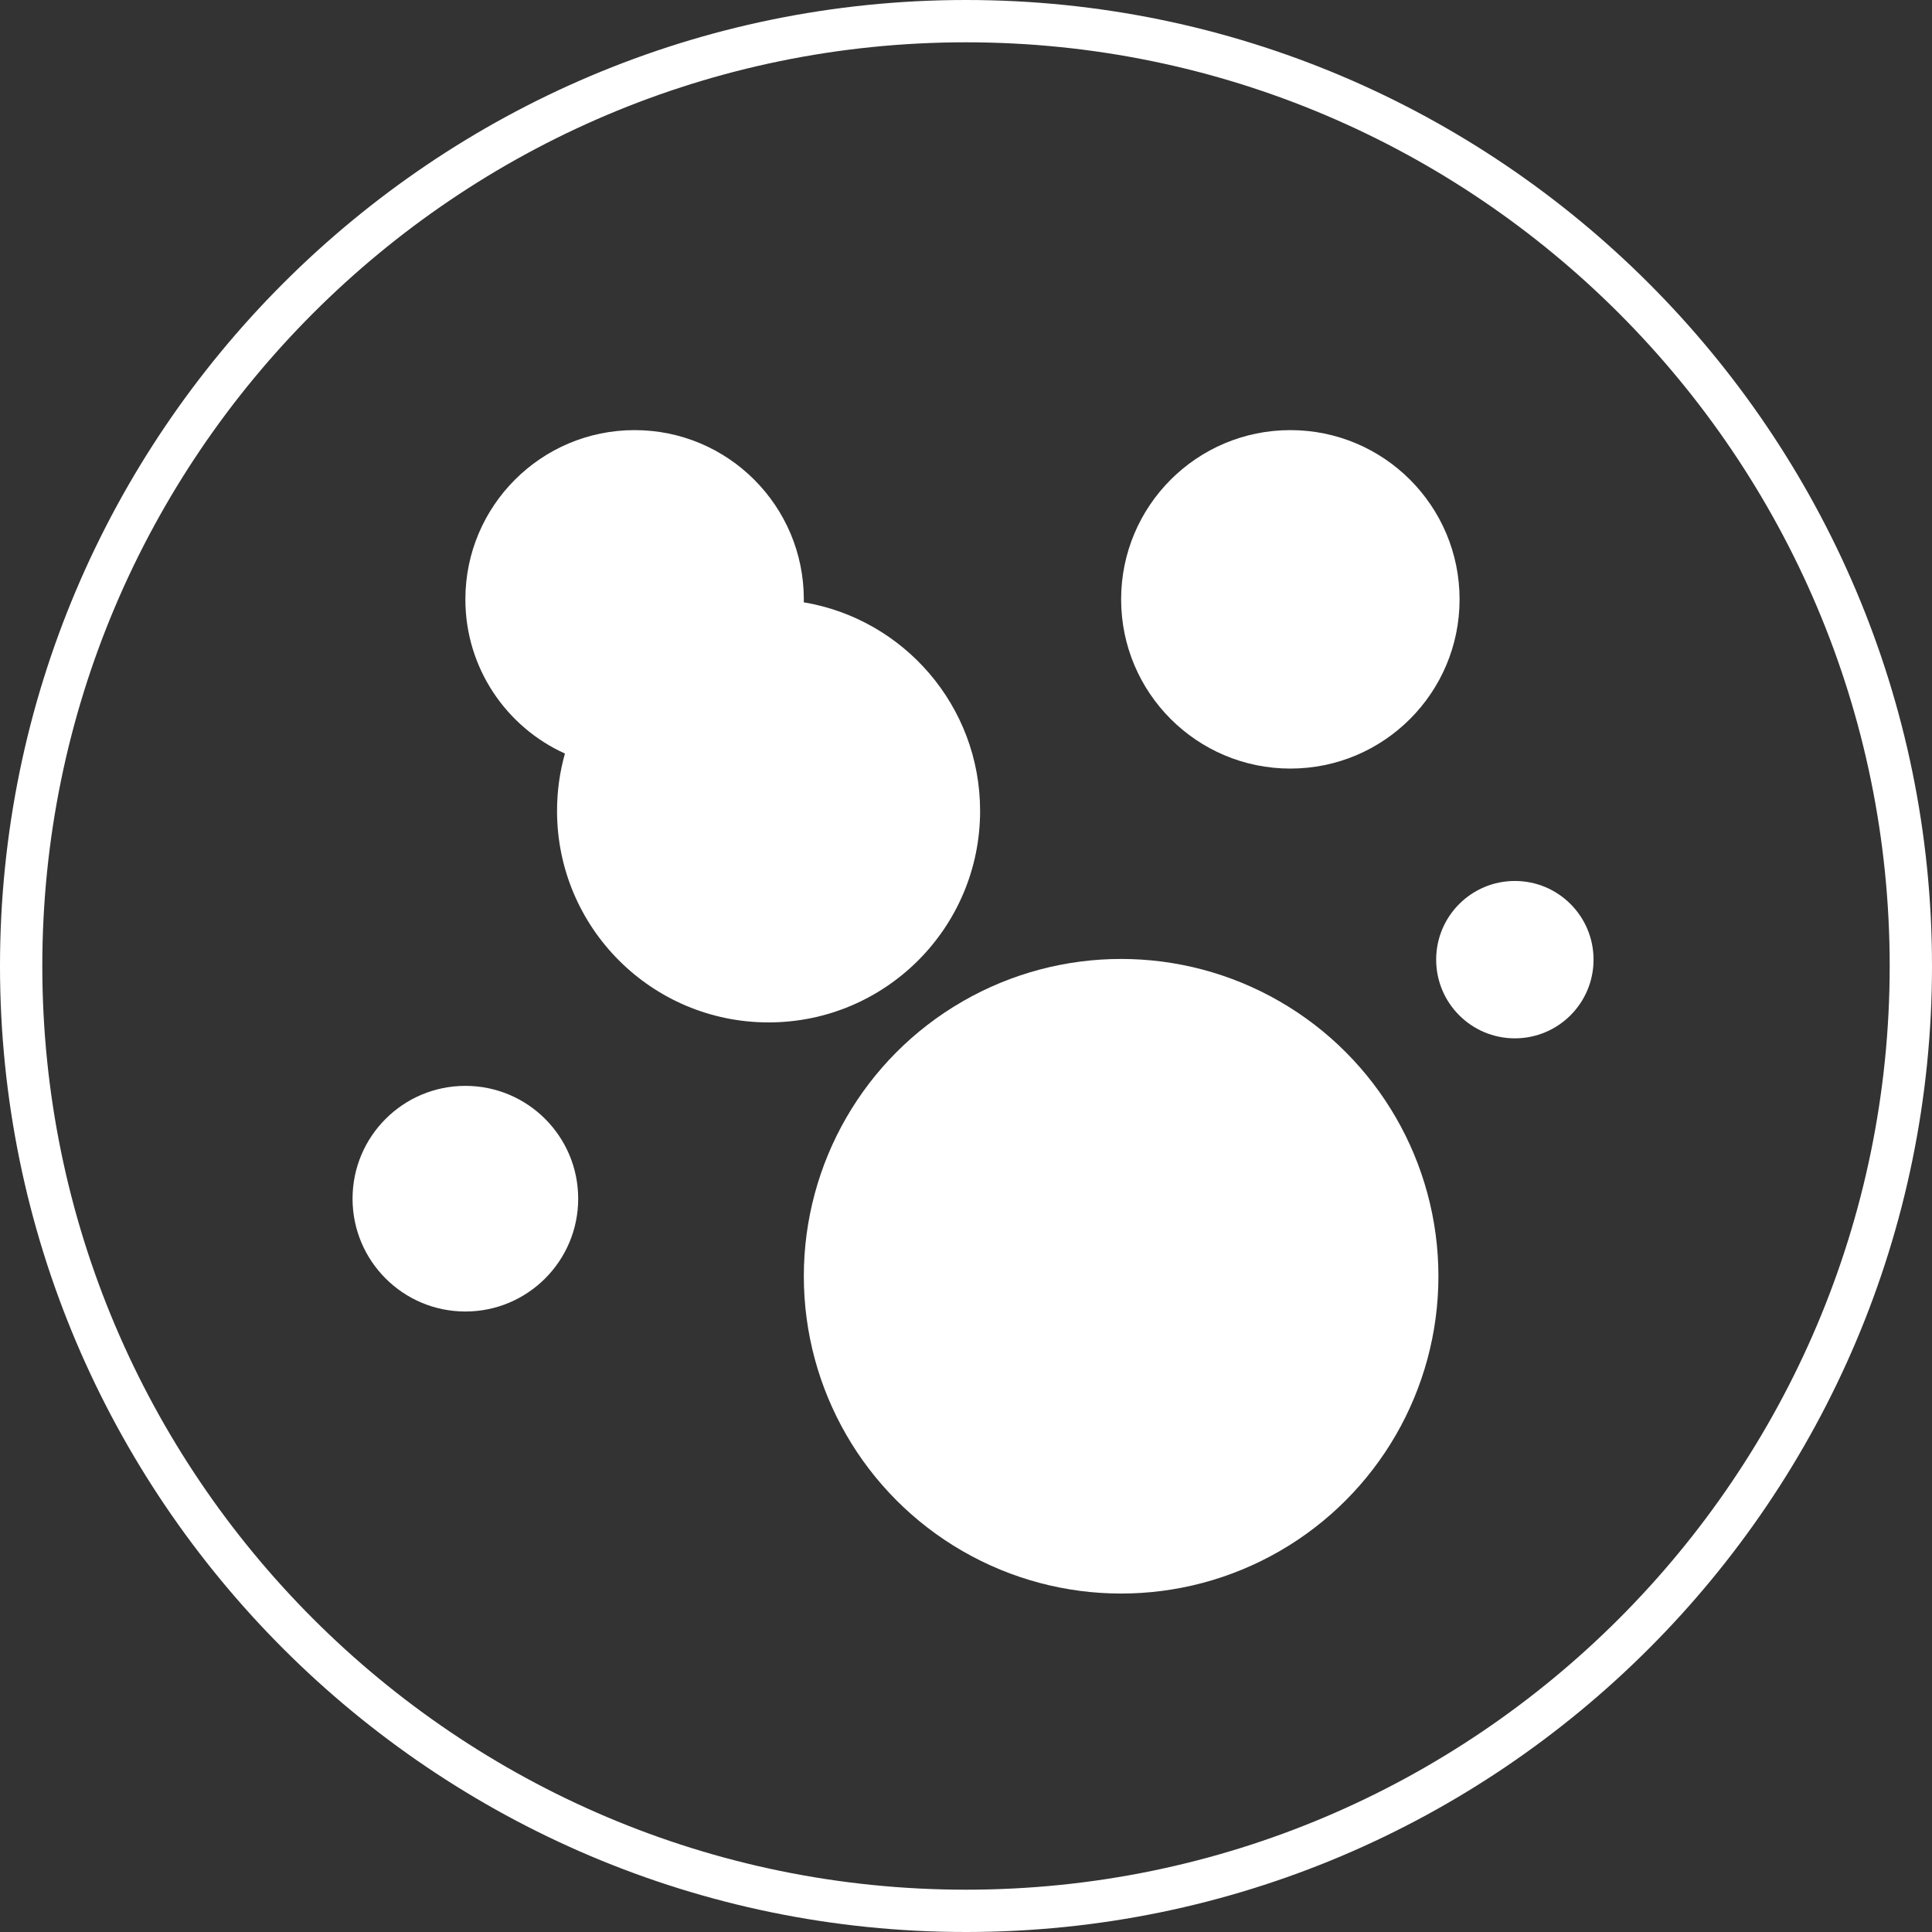 <?xml version="1.0" encoding="UTF-8"?>
<svg xmlns="http://www.w3.org/2000/svg" id="Ebene_1" data-name="Ebene 1" viewBox="0 0 274 274">
  <rect x="0" y="0" width="274" height="274" fill="#333333" stroke="none"/>
  <defs>
    <style>
      .cls-1 {
        fill: #fff;
        stroke-width: 0px;
      }
    </style>
  </defs>
  <path class="cls-1" d="M137,274C61.46,274,0,212.54,0,137S61.46,0,137,0s137,61.46,137,137-61.46,137-137,137ZM137,6C64.77,6,6,64.77,6,137s58.77,131,131,131,131-58.77,131-131S209.23,6,137,6Z"></path>
  <path class="cls-1" d="M113.99,85.42c0-.14.01-.28.01-.42,0-13.25-10.75-24-24-24s-24,10.75-24,24c0,9.73,5.8,18.11,14.12,21.87-.73,2.59-1.12,5.31-1.12,8.13,0,16.57,13.43,30,30,30s30-13.43,30-30c0-14.87-10.82-27.2-25.01-29.58Z"></path>
  <circle class="cls-1" cx="66" cy="170" r="16"></circle>
  <circle class="cls-1" cx="183" cy="85" r="24"></circle>
  <circle class="cls-1" cx="159" cy="181" r="45"></circle>
  <circle class="cls-1" cx="214.84" cy="136.1" r="11.16"></circle>
</svg>
